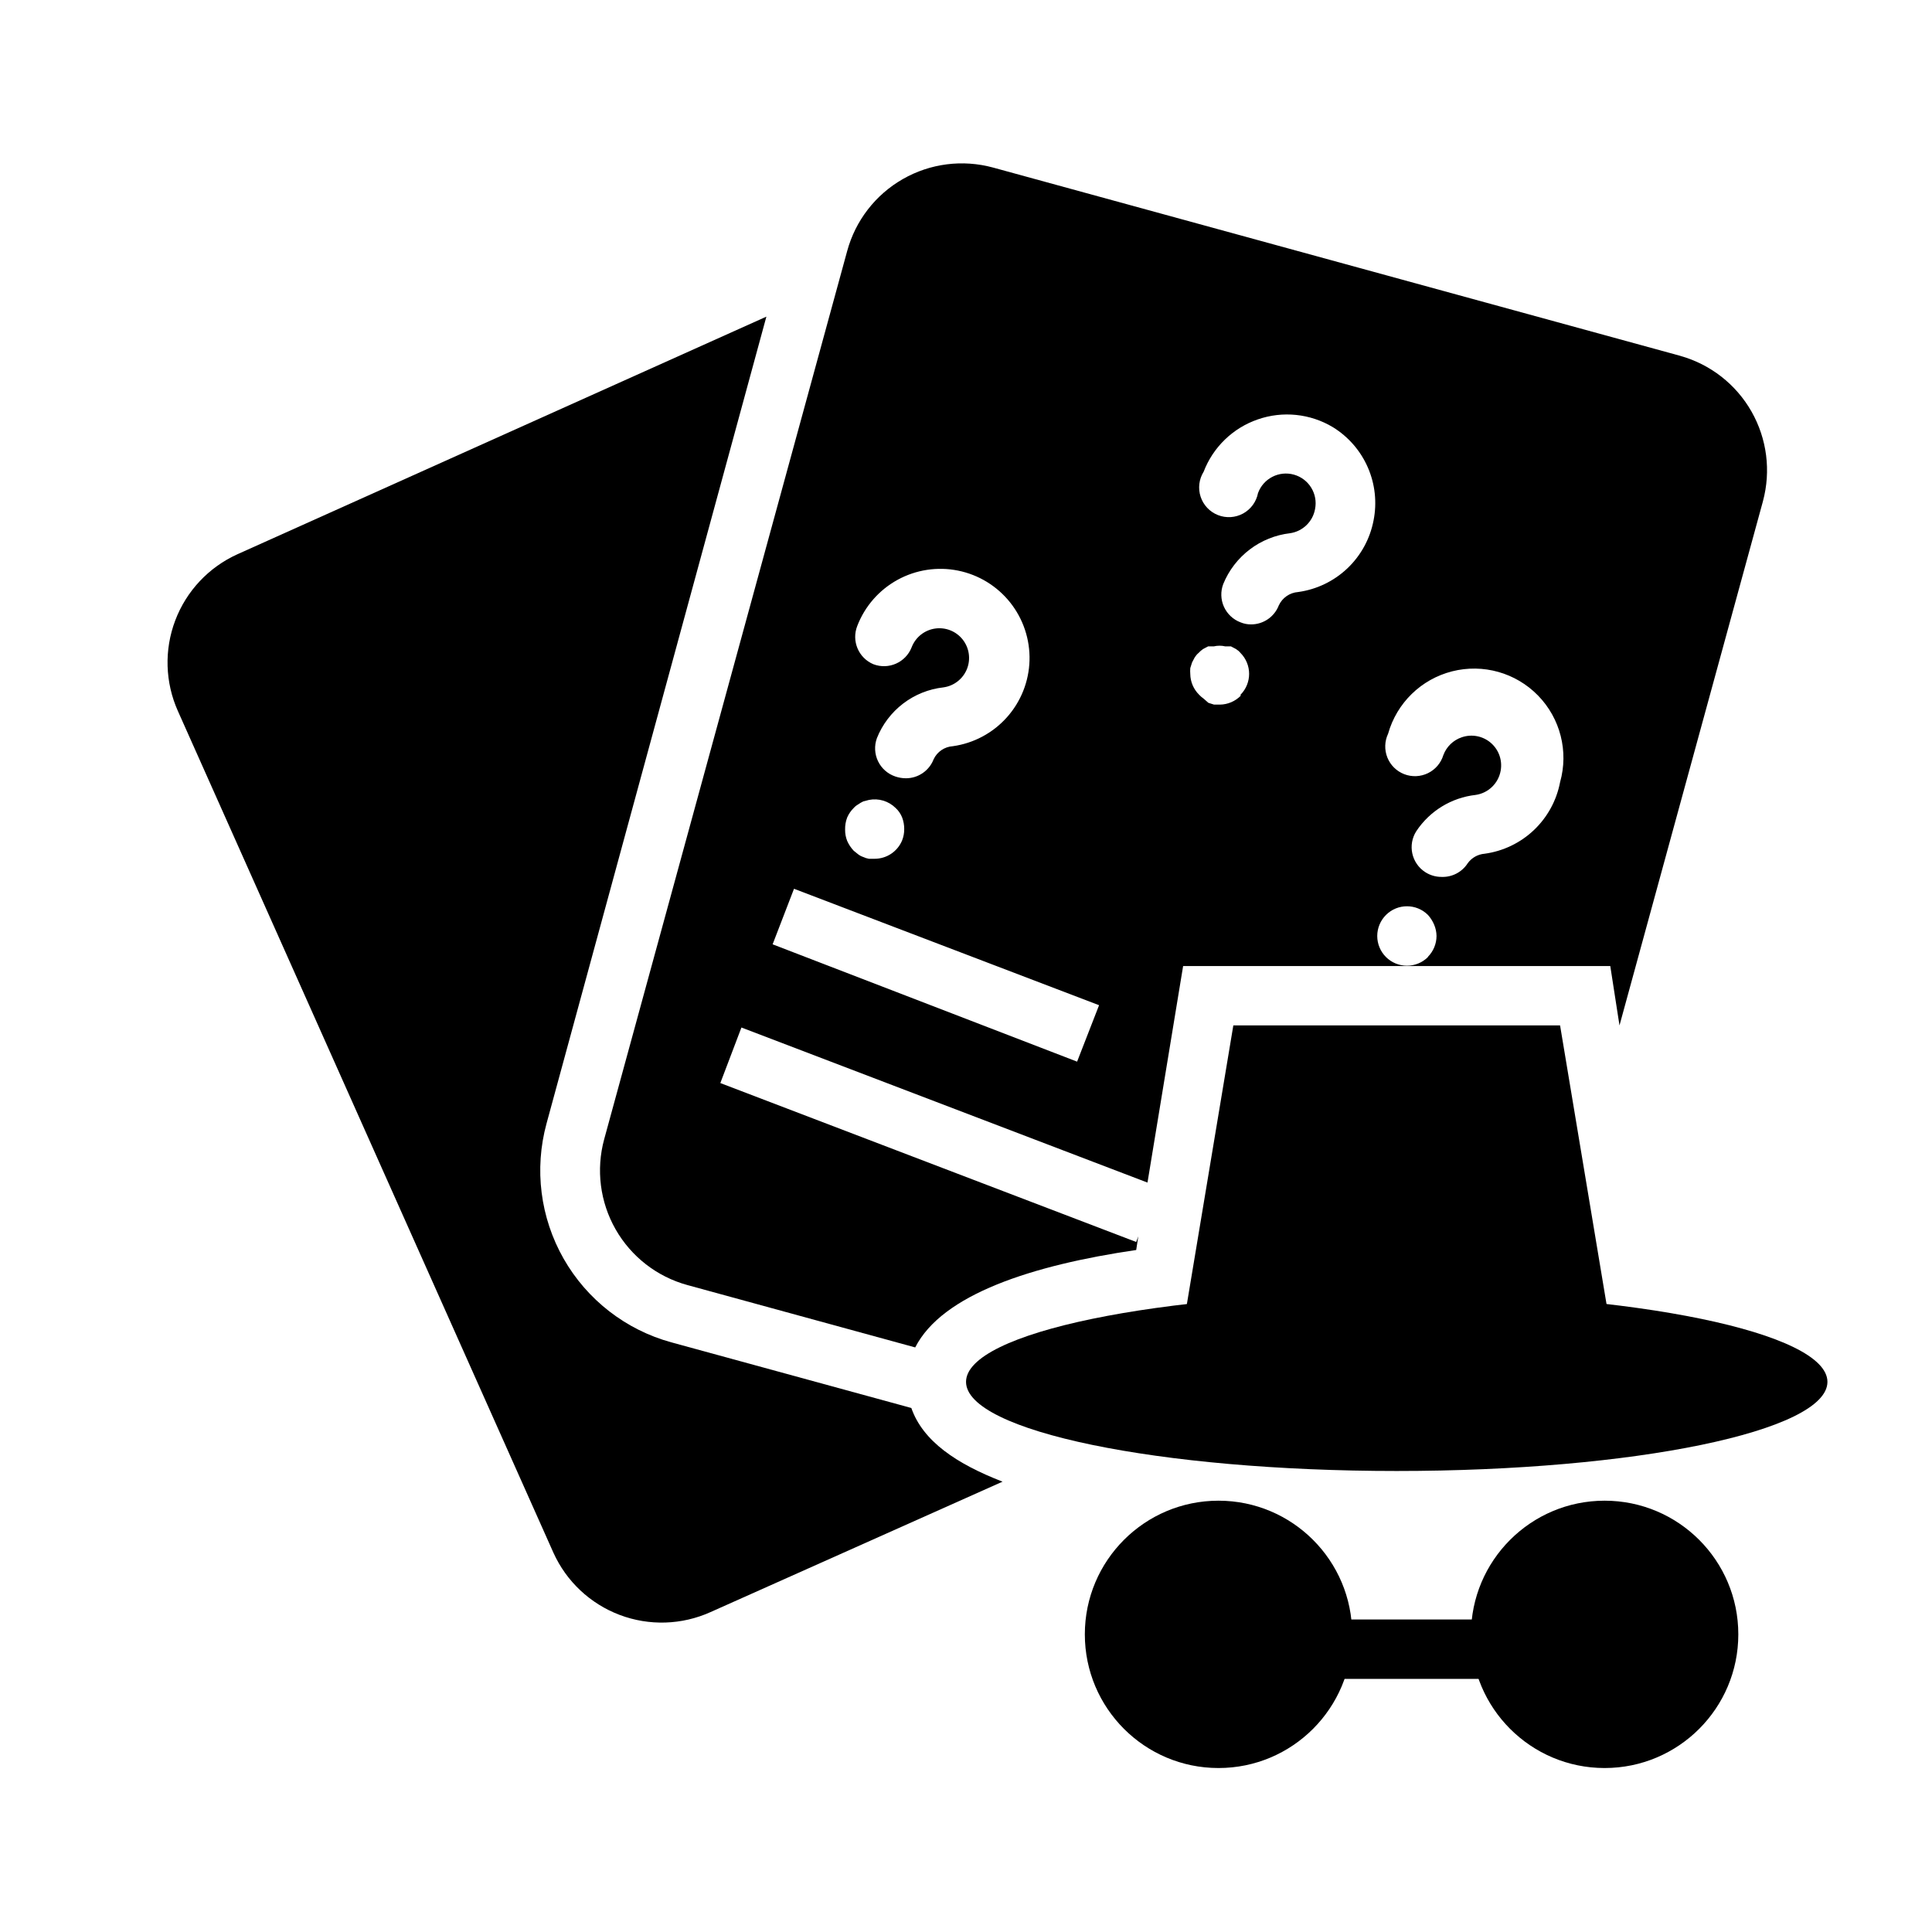 <?xml version="1.0" encoding="UTF-8"?>
<!-- Uploaded to: ICON Repo, www.svgrepo.com, Generator: ICON Repo Mixer Tools -->
<svg fill="#000000" width="800px" height="800px" version="1.1" viewBox="144 144 512 512" xmlns="http://www.w3.org/2000/svg">
 <g>
  <path d="m589.32 238.31-182.16-49.91c-8.059-2.191-16.656-1.094-23.906 3.055s-12.551 11.008-14.742 19.066l-64.395 235.38v-0.004c-2.195 8.051-1.109 16.641 3.023 23.887s10.973 12.559 19.02 14.766l60.379 16.531c7.164-14.09 31.094-21.805 58.566-25.82l0.551-3.621-0.551 1.496-110.21-42.117 5.59-14.719 107.61 41.094 9.445-57.387h113.2l2.441 15.742 38.023-138.94h-0.004c2.156-8.004 1.066-16.535-3.031-23.742-4.098-7.207-10.871-12.508-18.852-14.75zm-218.13 71.555c2.004-5.199 5.785-9.52 10.668-12.203 4.883-2.68 10.559-3.547 16.023-2.449 5.461 1.098 10.359 4.094 13.828 8.457 3.465 4.359 5.281 9.809 5.121 15.375-0.16 5.57-2.285 10.906-6 15.059-3.715 4.156-8.777 6.863-14.293 7.644-2.211 0.133-4.172 1.461-5.117 3.465-1.168 3.027-4.074 5.027-7.32 5.035-0.965 0-1.922-0.16-2.836-0.473-2.008-0.676-3.66-2.137-4.578-4.047-0.918-1.914-1.027-4.113-0.301-6.106 1.445-3.633 3.848-6.801 6.953-9.172 3.106-2.371 6.797-3.856 10.68-4.289 2.801-0.387 5.176-2.246 6.231-4.867 1.051-2.621 0.617-5.606-1.137-7.82-1.758-2.215-4.562-3.32-7.356-2.894-2.793 0.426-5.144 2.316-6.16 4.953-1.574 4.035-6.113 6.039-10.156 4.488-3.941-1.668-5.828-6.18-4.25-10.156zm-2.676 50.773c0.406-0.941 0.996-1.801 1.73-2.516 0.336-0.383 0.738-0.699 1.18-0.945 0.422-0.309 0.867-0.57 1.34-0.789l1.496-0.395c2.566-0.512 5.223 0.285 7.086 2.129 0.758 0.695 1.352 1.559 1.73 2.516 0.371 0.98 0.559 2.023 0.551 3.07 0.012 1.023-0.176 2.039-0.551 2.992-1.207 2.941-4.066 4.867-7.242 4.883h-1.574c-0.52-0.086-1.023-0.246-1.496-0.473-0.484-0.16-0.938-0.398-1.34-0.711l-1.18-0.945c-0.719-0.762-1.305-1.641-1.73-2.598-0.379-0.949-0.566-1.965-0.551-2.988-0.031-1.102 0.156-2.199 0.551-3.231zm60.93 64.707-80.691-31.094 5.668-14.719 80.844 30.859zm43.375-96.984v0.004c-1.457 1.484-3.438 2.332-5.512 2.363h-1.574l-1.496-0.473-1.258-1.105c-0.43-0.297-0.828-0.641-1.184-1.023-1.48-1.453-2.332-3.434-2.359-5.508-0.043-0.523-0.043-1.051 0-1.574l0.473-1.496 0.707-1.34c0.277-0.441 0.621-0.84 1.023-1.18 0.355-0.383 0.75-0.727 1.18-1.023l1.34-0.707h1.496c1.008-0.238 2.059-0.238 3.07 0h1.496l1.34 0.707h-0.004c0.445 0.277 0.844 0.621 1.18 1.023 3.055 3.07 3.055 8.027 0 11.098zm35.188-46.441c-0.93 4.859-3.356 9.301-6.945 12.707-3.586 3.402-8.152 5.594-13.051 6.266-2.223 0.164-4.18 1.52-5.117 3.543-1.168 3.027-4.074 5.027-7.32 5.035-0.973 0.012-1.938-0.176-2.836-0.551-1.949-0.738-3.527-2.227-4.387-4.129-0.855-1.906-0.918-4.074-0.176-6.023 1.477-3.625 3.902-6.781 7.016-9.152 3.117-2.367 6.809-3.856 10.695-4.309 3.344-0.488 6.004-3.055 6.613-6.379 0.816-4.039-1.617-8.023-5.586-9.141-3.965-1.117-8.121 1.016-9.531 4.891-0.445 2.297-1.887 4.273-3.938 5.402-2.051 1.125-4.496 1.281-6.672 0.422-2.176-0.855-3.859-2.633-4.594-4.856-0.73-2.219-0.441-4.652 0.801-6.637 2.496-6.504 7.738-11.578 14.324-13.855 6.613-2.305 13.91-1.555 19.918 2.047 4.106 2.527 7.34 6.25 9.266 10.668 1.93 4.418 2.457 9.324 1.52 14.051zm14.406 115.72c-1.488 1.473-3.5 2.297-5.59 2.281-2.066-0.008-4.047-0.828-5.512-2.281-1.488-1.477-2.328-3.488-2.328-5.59 0-2.098 0.84-4.109 2.328-5.59 3.07-3.051 8.031-3.051 11.102 0 0.695 0.766 1.254 1.645 1.652 2.598 0.402 0.949 0.617 1.965 0.629 2.992-0.008 2.066-0.828 4.047-2.281 5.512zm35.027-46.367c-0.926 4.859-3.356 9.305-6.941 12.707-3.586 3.402-8.152 5.594-13.051 6.266-1.793 0.141-3.434 1.062-4.488 2.519-1.52 2.375-4.191 3.754-7.008 3.621-1.508-0.004-2.981-0.441-4.25-1.262-3.644-2.352-4.703-7.207-2.359-10.863 3.566-5.371 9.332-8.887 15.742-9.602 3.367-0.496 6.035-3.102 6.613-6.457 0.484-2.746-0.516-5.543-2.637-7.356-2.117-1.812-5.039-2.367-7.676-1.461-2.258 0.758-4.051 2.492-4.883 4.723-0.637 2.098-2.113 3.832-4.082 4.789-1.969 0.961-4.246 1.055-6.289 0.266-2.043-0.793-3.664-2.394-4.473-4.43-0.809-2.035-0.734-4.312 0.203-6.293 2.293-8.141 8.754-14.441 16.953-16.527 8.195-2.086 16.883 0.359 22.789 6.418 5.902 6.055 8.129 14.801 5.836 22.941z"/>
  <path d="m409.68 536.66-77.379 34.559c-7.613 3.434-16.273 3.703-24.082 0.75s-14.125-8.887-17.562-16.492l-99.504-223.02c-3.406-7.602-3.664-16.246-0.711-24.035 2.949-7.789 8.867-14.094 16.457-17.531l140.2-62.977-58.254 213.8c-3.305 12.078-1.676 24.977 4.523 35.855 6.199 10.879 16.465 18.852 28.539 22.164l63.605 17.398c3.074 8.812 11.969 14.797 24.168 19.52z"/>
  <path d="m502.34 577.12c0 19.566-15.859 35.426-35.426 35.426-19.562 0-35.422-15.859-35.422-35.426 0-19.562 15.859-35.422 35.422-35.422 19.566 0 35.426 15.859 35.426 35.422"/>
  <path d="m604.67 577.12c0 19.566-15.859 35.426-35.426 35.426-19.562 0-35.422-15.859-35.422-35.426 0-19.562 15.859-35.422 35.422-35.422 19.566 0 35.426 15.859 35.426 35.422"/>
  <path d="m494.46 573.18h47.23v15.742h-47.23z"/>
  <path d="m628.29 510.21c0 13.043-51.105 23.617-114.14 23.617-63.043 0-114.14-10.574-114.14-23.617s51.102-23.617 114.14-23.617c63.039 0 114.14 10.574 114.14 23.617"/>
  <path d="m573.18 510.21h-118.08l15.746-94.465h86.59z"/>
 </g>
</svg>